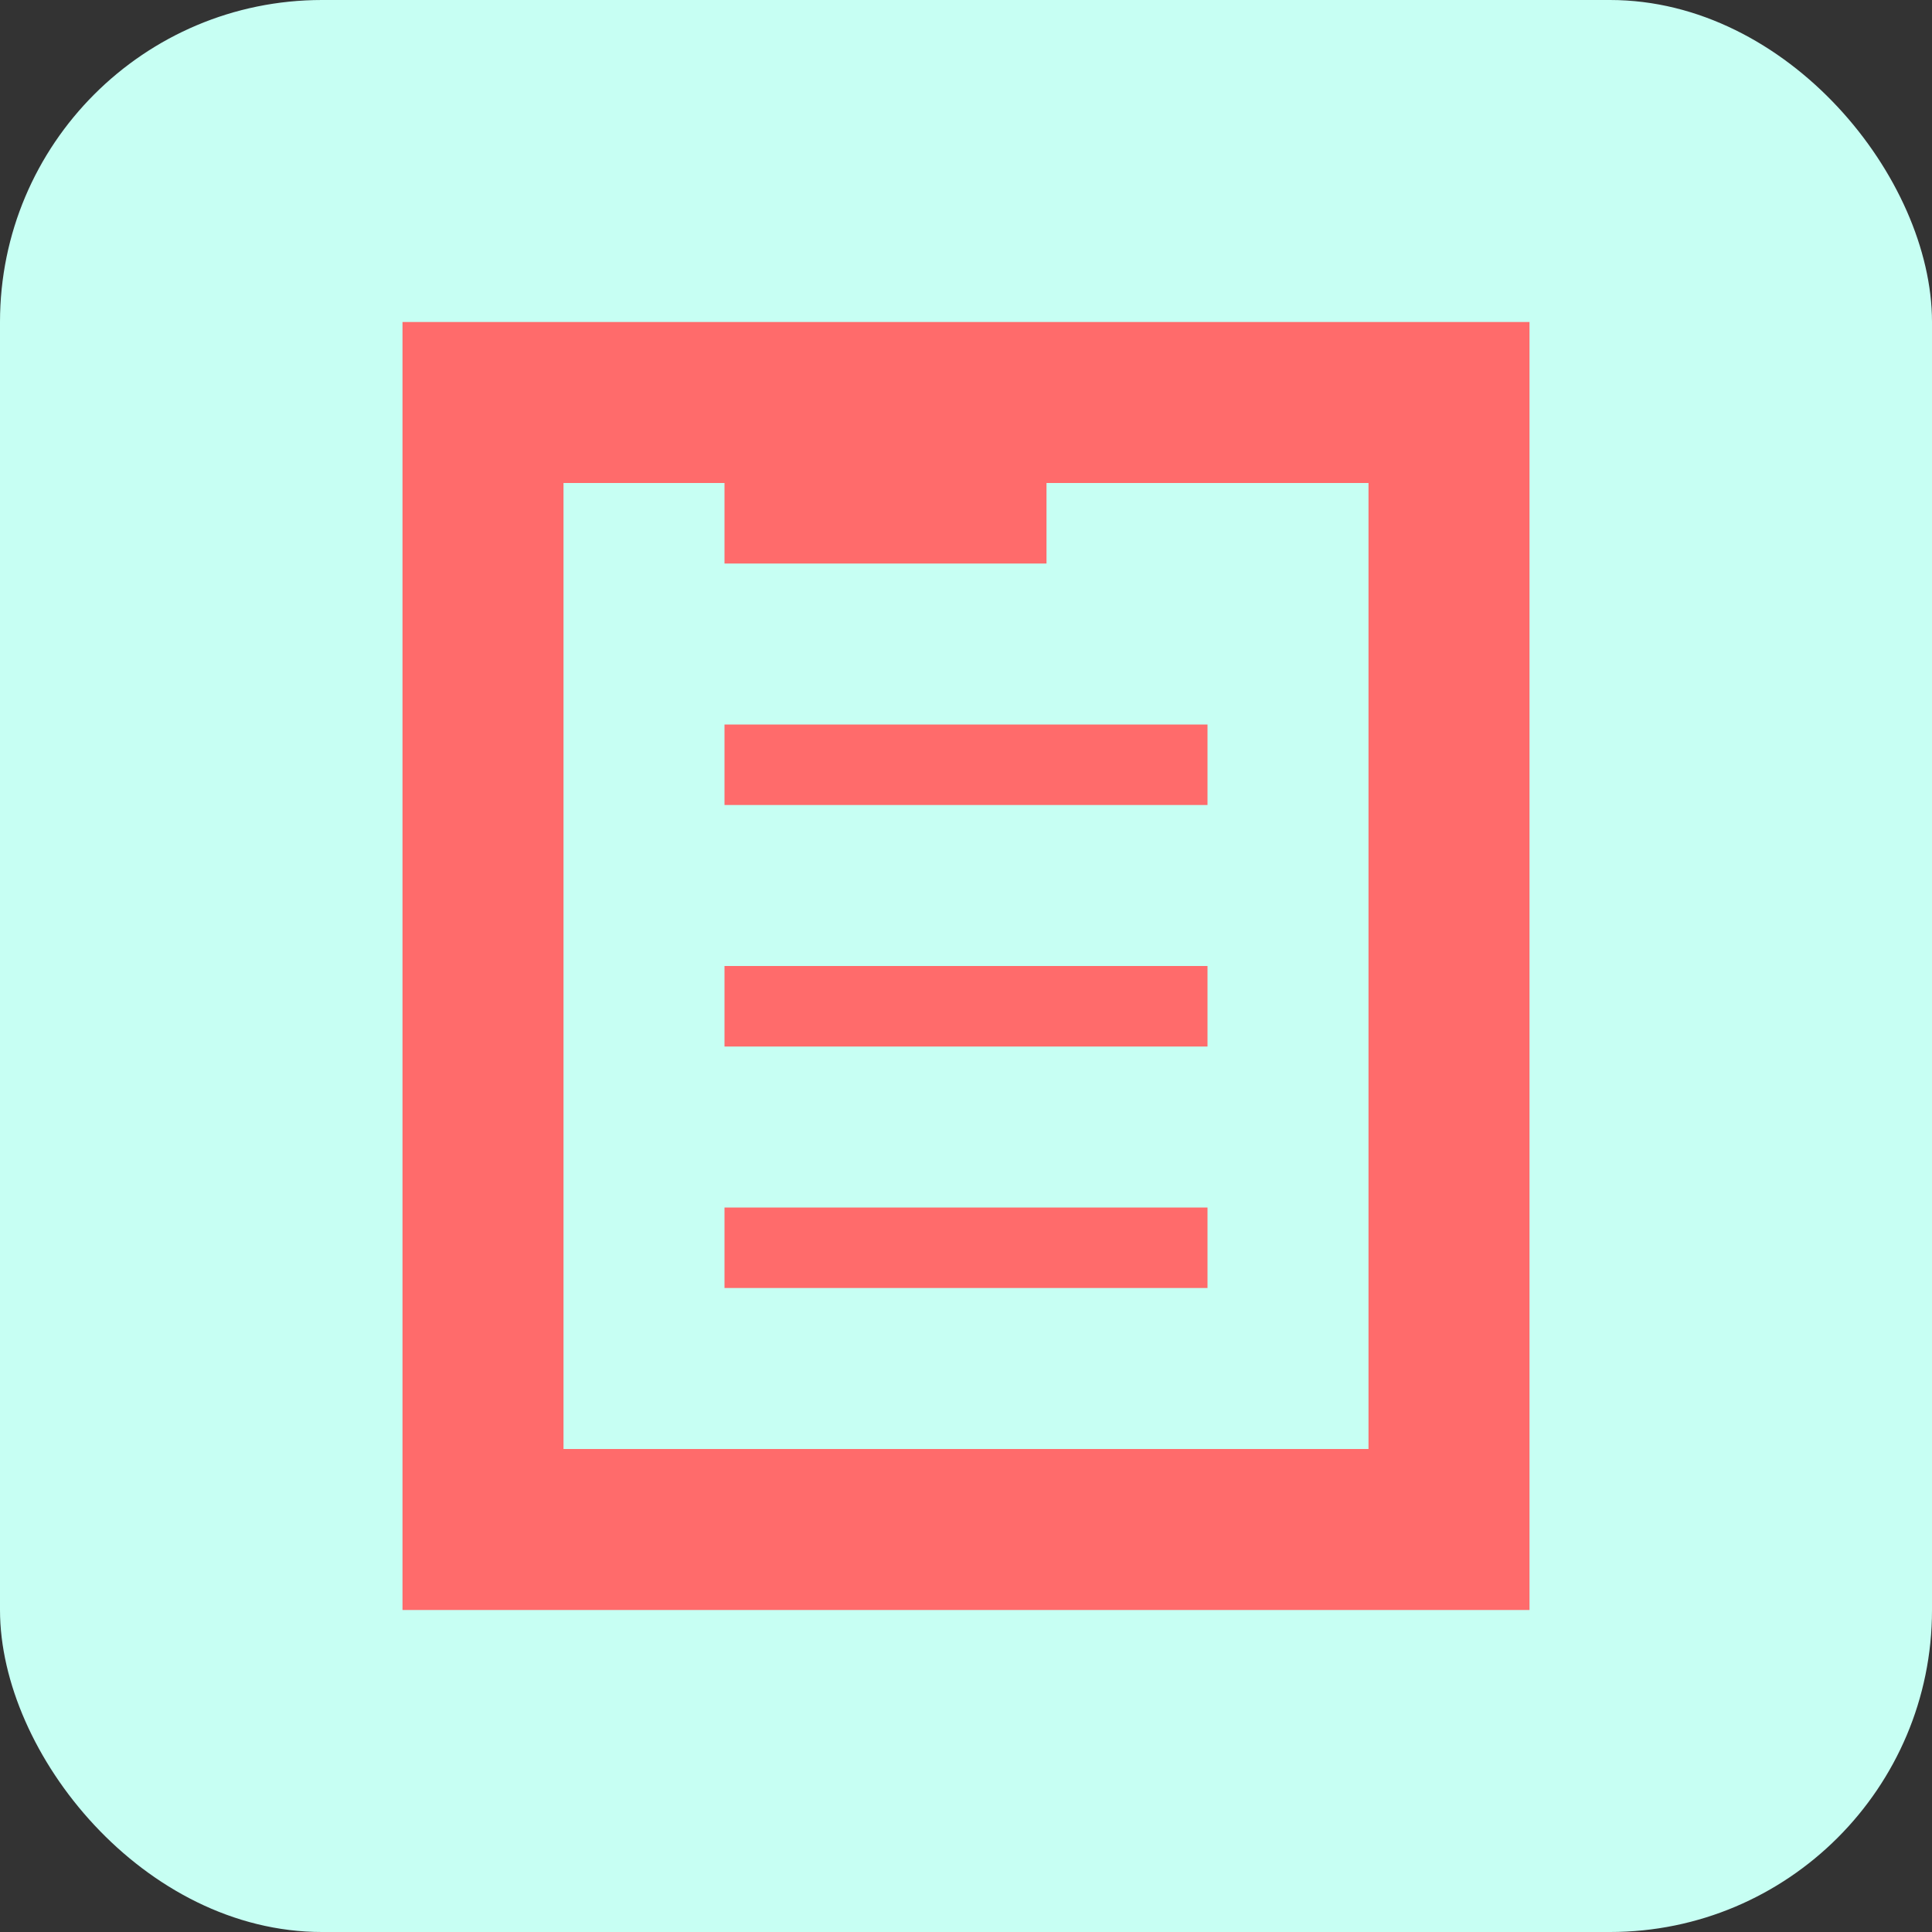 <svg xmlns="http://www.w3.org/2000/svg" viewBox="0 0 24 24" width="24" height="24">
  <rect x="0" y="0" width="24" height="24" fill="#333333" stroke="none"/>
  <rect width="24" height="24" rx="4" fill="#C7FFF3" />
  <path d="M5 4v16h14V4H5zm12 14H7V6h10v12zm-8-2h6v-1H9v1zm0-3h6v-1H9v1zm0-3h6V9H9v1zm0-3h4V6H9v1z" fill="#FF6B6B"/>
</svg> 